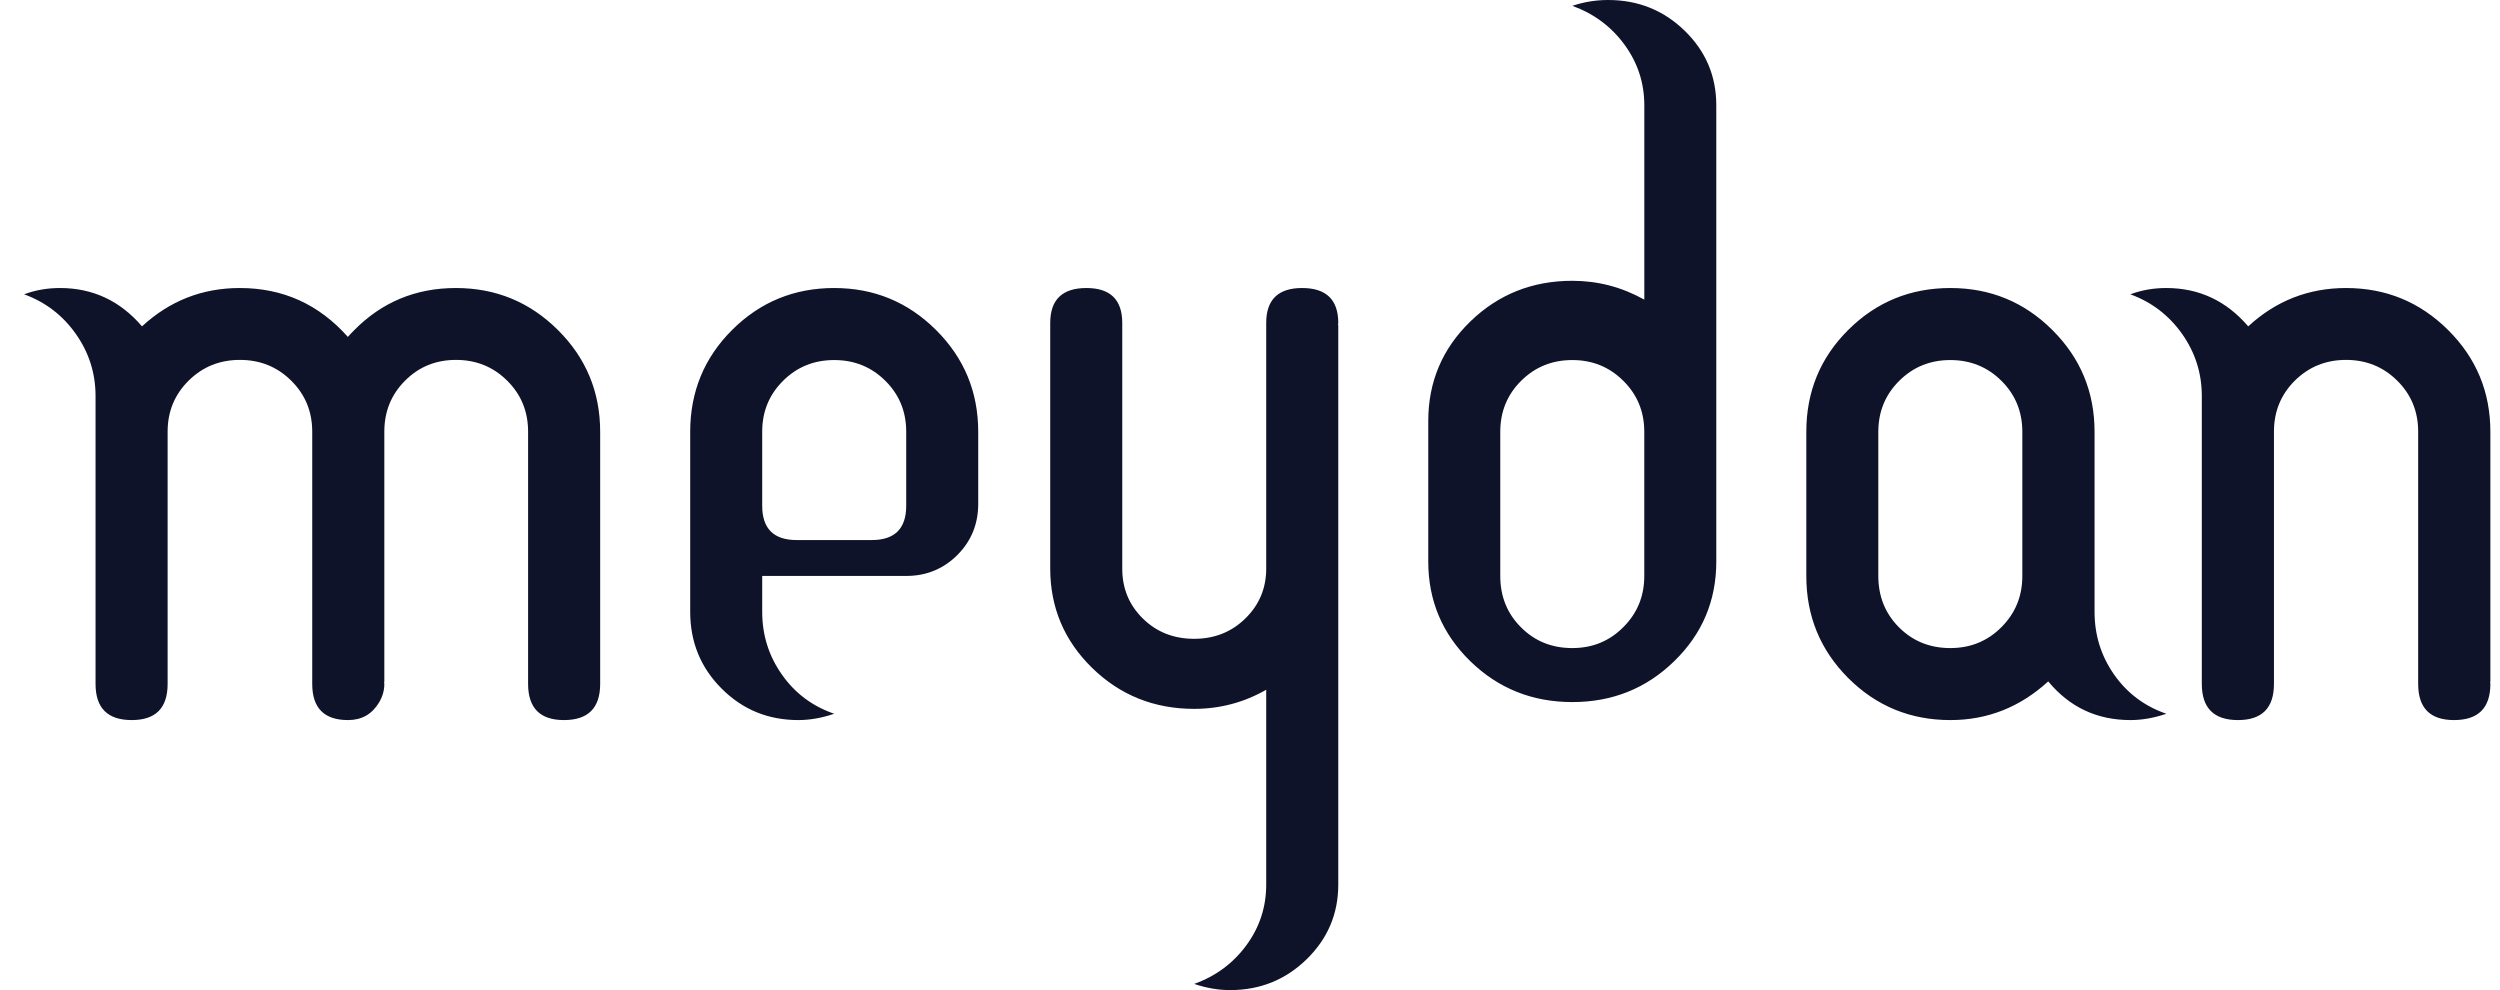 <svg width="101" height="40" viewBox="0 0 101 40" fill="none" xmlns="http://www.w3.org/2000/svg">
<g clip-path="url(#clip0_1049_5303)">
<path fill-rule="evenodd" clip-rule="evenodd" d="M3.86 15.997C3.86 15.078 3.594 14.242 3.063 13.49C2.534 12.738 1.837 12.205 0.975 11.89C1.429 11.72 1.911 11.636 2.423 11.636C3.75 11.636 4.854 12.153 5.737 13.185C6.855 12.153 8.172 11.636 9.689 11.636C11.433 11.636 12.887 12.296 14.054 13.611C14.1 13.553 14.187 13.463 14.309 13.34C15.429 12.205 16.797 11.636 18.418 11.636C20.03 11.636 21.404 12.202 22.542 13.334C23.678 14.464 24.247 15.835 24.247 17.444V27.628C24.247 28.605 23.76 29.091 22.784 29.091C21.819 29.091 21.335 28.605 21.335 27.628V17.437C21.335 16.624 21.054 15.938 20.49 15.379C19.926 14.819 19.238 14.54 18.423 14.54C17.608 14.54 16.922 14.819 16.365 15.379C15.806 15.938 15.527 16.624 15.527 17.437V27.555H15.512C15.521 27.576 15.527 27.599 15.527 27.628C15.527 27.892 15.456 28.144 15.314 28.38C15.028 28.855 14.612 29.091 14.062 29.091C13.096 29.091 12.614 28.605 12.614 27.628V17.437C12.614 16.624 12.33 15.938 11.765 15.379C11.201 14.819 10.509 14.54 9.693 14.54C8.876 14.54 8.183 14.819 7.62 15.379C7.055 15.938 6.772 16.624 6.772 17.437V27.628C6.772 28.605 6.29 29.091 5.323 29.091C4.346 29.091 3.86 28.605 3.86 27.628V15.997ZM36.611 20.432C36.611 21.357 36.147 21.818 35.22 21.818H32.184C31.257 21.818 30.793 21.357 30.793 20.432V17.44C30.793 16.627 31.075 15.941 31.638 15.383C32.199 14.824 32.887 14.546 33.702 14.546C34.516 14.546 35.204 14.824 35.766 15.383C36.33 15.941 36.611 16.627 36.611 17.44V20.432ZM37.818 13.334C36.682 12.202 35.311 11.636 33.702 11.636C32.085 11.636 30.712 12.2 29.58 13.327C28.45 14.452 27.884 15.829 27.884 17.444V24.717C27.884 25.938 28.307 26.973 29.154 27.819C30.001 28.668 31.034 29.091 32.255 29.091C32.718 29.091 33.201 29.006 33.702 28.836C32.822 28.533 32.117 28.006 31.589 27.253C31.058 26.5 30.793 25.656 30.793 24.715V23.268H36.612C37.425 23.268 38.112 22.985 38.677 22.423C39.24 21.858 39.52 21.169 39.52 20.357V17.444C39.52 15.835 38.953 14.464 37.818 13.334ZM42.429 13.047C42.429 12.107 42.916 11.636 43.891 11.636C44.856 11.636 45.339 12.107 45.339 13.048V22.972C45.339 23.774 45.617 24.448 46.176 24.993C46.733 25.539 47.423 25.808 48.246 25.808C49.06 25.808 49.749 25.537 50.312 24.986C50.874 24.436 51.155 23.766 51.155 22.972V13.048C51.155 12.107 51.638 11.636 52.604 11.636C53.578 11.636 54.066 12.107 54.066 13.047C54.066 13.084 54.059 13.111 54.051 13.132H54.066V35.739C54.066 36.919 53.64 37.922 52.787 38.756C51.936 39.584 50.906 40 49.694 40C49.221 40 48.738 39.917 48.246 39.75C49.117 39.437 49.82 38.916 50.354 38.188C50.889 37.459 51.155 36.642 51.155 35.739V27.866C50.257 28.379 49.287 28.638 48.246 28.638C46.629 28.638 45.255 28.088 44.125 26.986C42.995 25.883 42.429 24.543 42.429 22.968V13.047ZM66.429 23.27C66.429 24.087 66.146 24.775 65.582 25.337C65.02 25.904 64.333 26.182 63.521 26.182C62.697 26.182 62.006 25.905 61.449 25.344C60.889 24.787 60.611 24.094 60.611 23.27V17.445C60.611 16.63 60.892 15.943 61.454 15.385C62.018 14.825 62.706 14.546 63.521 14.546C64.333 14.546 65.02 14.825 65.582 15.385C66.146 15.943 66.429 16.63 66.429 17.445V23.27ZM68.06 1.241C67.211 0.414 66.18 0 64.967 0C64.467 0 63.984 0.08 63.522 0.236C64.389 0.549 65.093 1.073 65.627 1.801C66.162 2.531 66.43 3.346 66.43 4.252V12.105C65.518 11.597 64.551 11.344 63.522 11.344C61.903 11.344 60.529 11.893 59.397 12.992C58.268 14.089 57.702 15.431 57.702 17.006V22.688C57.702 24.264 58.268 25.606 59.397 26.71C60.529 27.813 61.903 28.364 63.522 28.364C65.139 28.364 66.511 27.813 67.641 26.71C68.774 25.608 69.338 24.264 69.338 22.688V4.254C69.338 3.072 68.912 2.068 68.06 1.241ZM81.702 23.27C81.702 24.087 81.42 24.775 80.858 25.337C80.294 25.904 79.605 26.182 78.793 26.182C77.969 26.182 77.28 25.905 76.719 25.344C76.163 24.787 75.884 24.094 75.884 23.27V17.445C75.884 16.63 76.167 15.943 76.729 15.385C77.292 14.825 77.98 14.546 78.793 14.546C79.605 14.546 80.294 14.825 80.858 15.385C81.42 15.943 81.702 16.63 81.702 17.445V23.27ZM85.41 27.253C84.884 26.501 84.62 25.656 84.62 24.717V17.444C84.62 15.835 84.052 14.464 82.917 13.334C81.782 12.202 80.407 11.636 78.798 11.636C77.177 11.636 75.804 12.2 74.671 13.327C73.537 14.452 72.975 15.829 72.975 17.444V23.27C72.975 24.887 73.537 26.262 74.671 27.396C75.804 28.526 77.177 29.091 78.798 29.091C80.292 29.091 81.611 28.57 82.748 27.528C83.609 28.57 84.716 29.091 86.072 29.091C86.536 29.091 87.019 29.006 87.52 28.836C86.64 28.533 85.938 28.006 85.41 27.253ZM88.953 27.628C88.953 28.605 89.439 29.091 90.415 29.091C91.383 29.091 91.868 28.605 91.868 27.628V17.437C91.868 16.624 92.149 15.938 92.71 15.379C93.277 14.819 93.965 14.54 94.78 14.54C95.595 14.54 96.284 14.819 96.848 15.379C97.412 15.938 97.694 16.624 97.694 17.437V27.628C97.694 28.605 98.177 29.091 99.143 29.091C100.122 29.091 100.611 28.605 100.611 27.628C100.611 27.599 100.604 27.576 100.594 27.557H100.611V17.444C100.611 15.835 100.042 14.464 98.905 13.334C97.766 12.202 96.392 11.636 94.78 11.636C93.263 11.636 91.948 12.153 90.828 13.185C89.945 12.153 88.841 11.636 87.516 11.636C87.004 11.636 86.52 11.72 86.066 11.89C86.928 12.205 87.625 12.738 88.157 13.49C88.687 14.242 88.953 15.078 88.953 15.997V27.628Z" fill="#0F1329"/>
</g>
<defs>
<clipPath id="clip0_1049_5303">
<rect width="99.636" height="40" fill="white" transform="translate(0.975)"/>
</clipPath>
</defs>
</svg>

